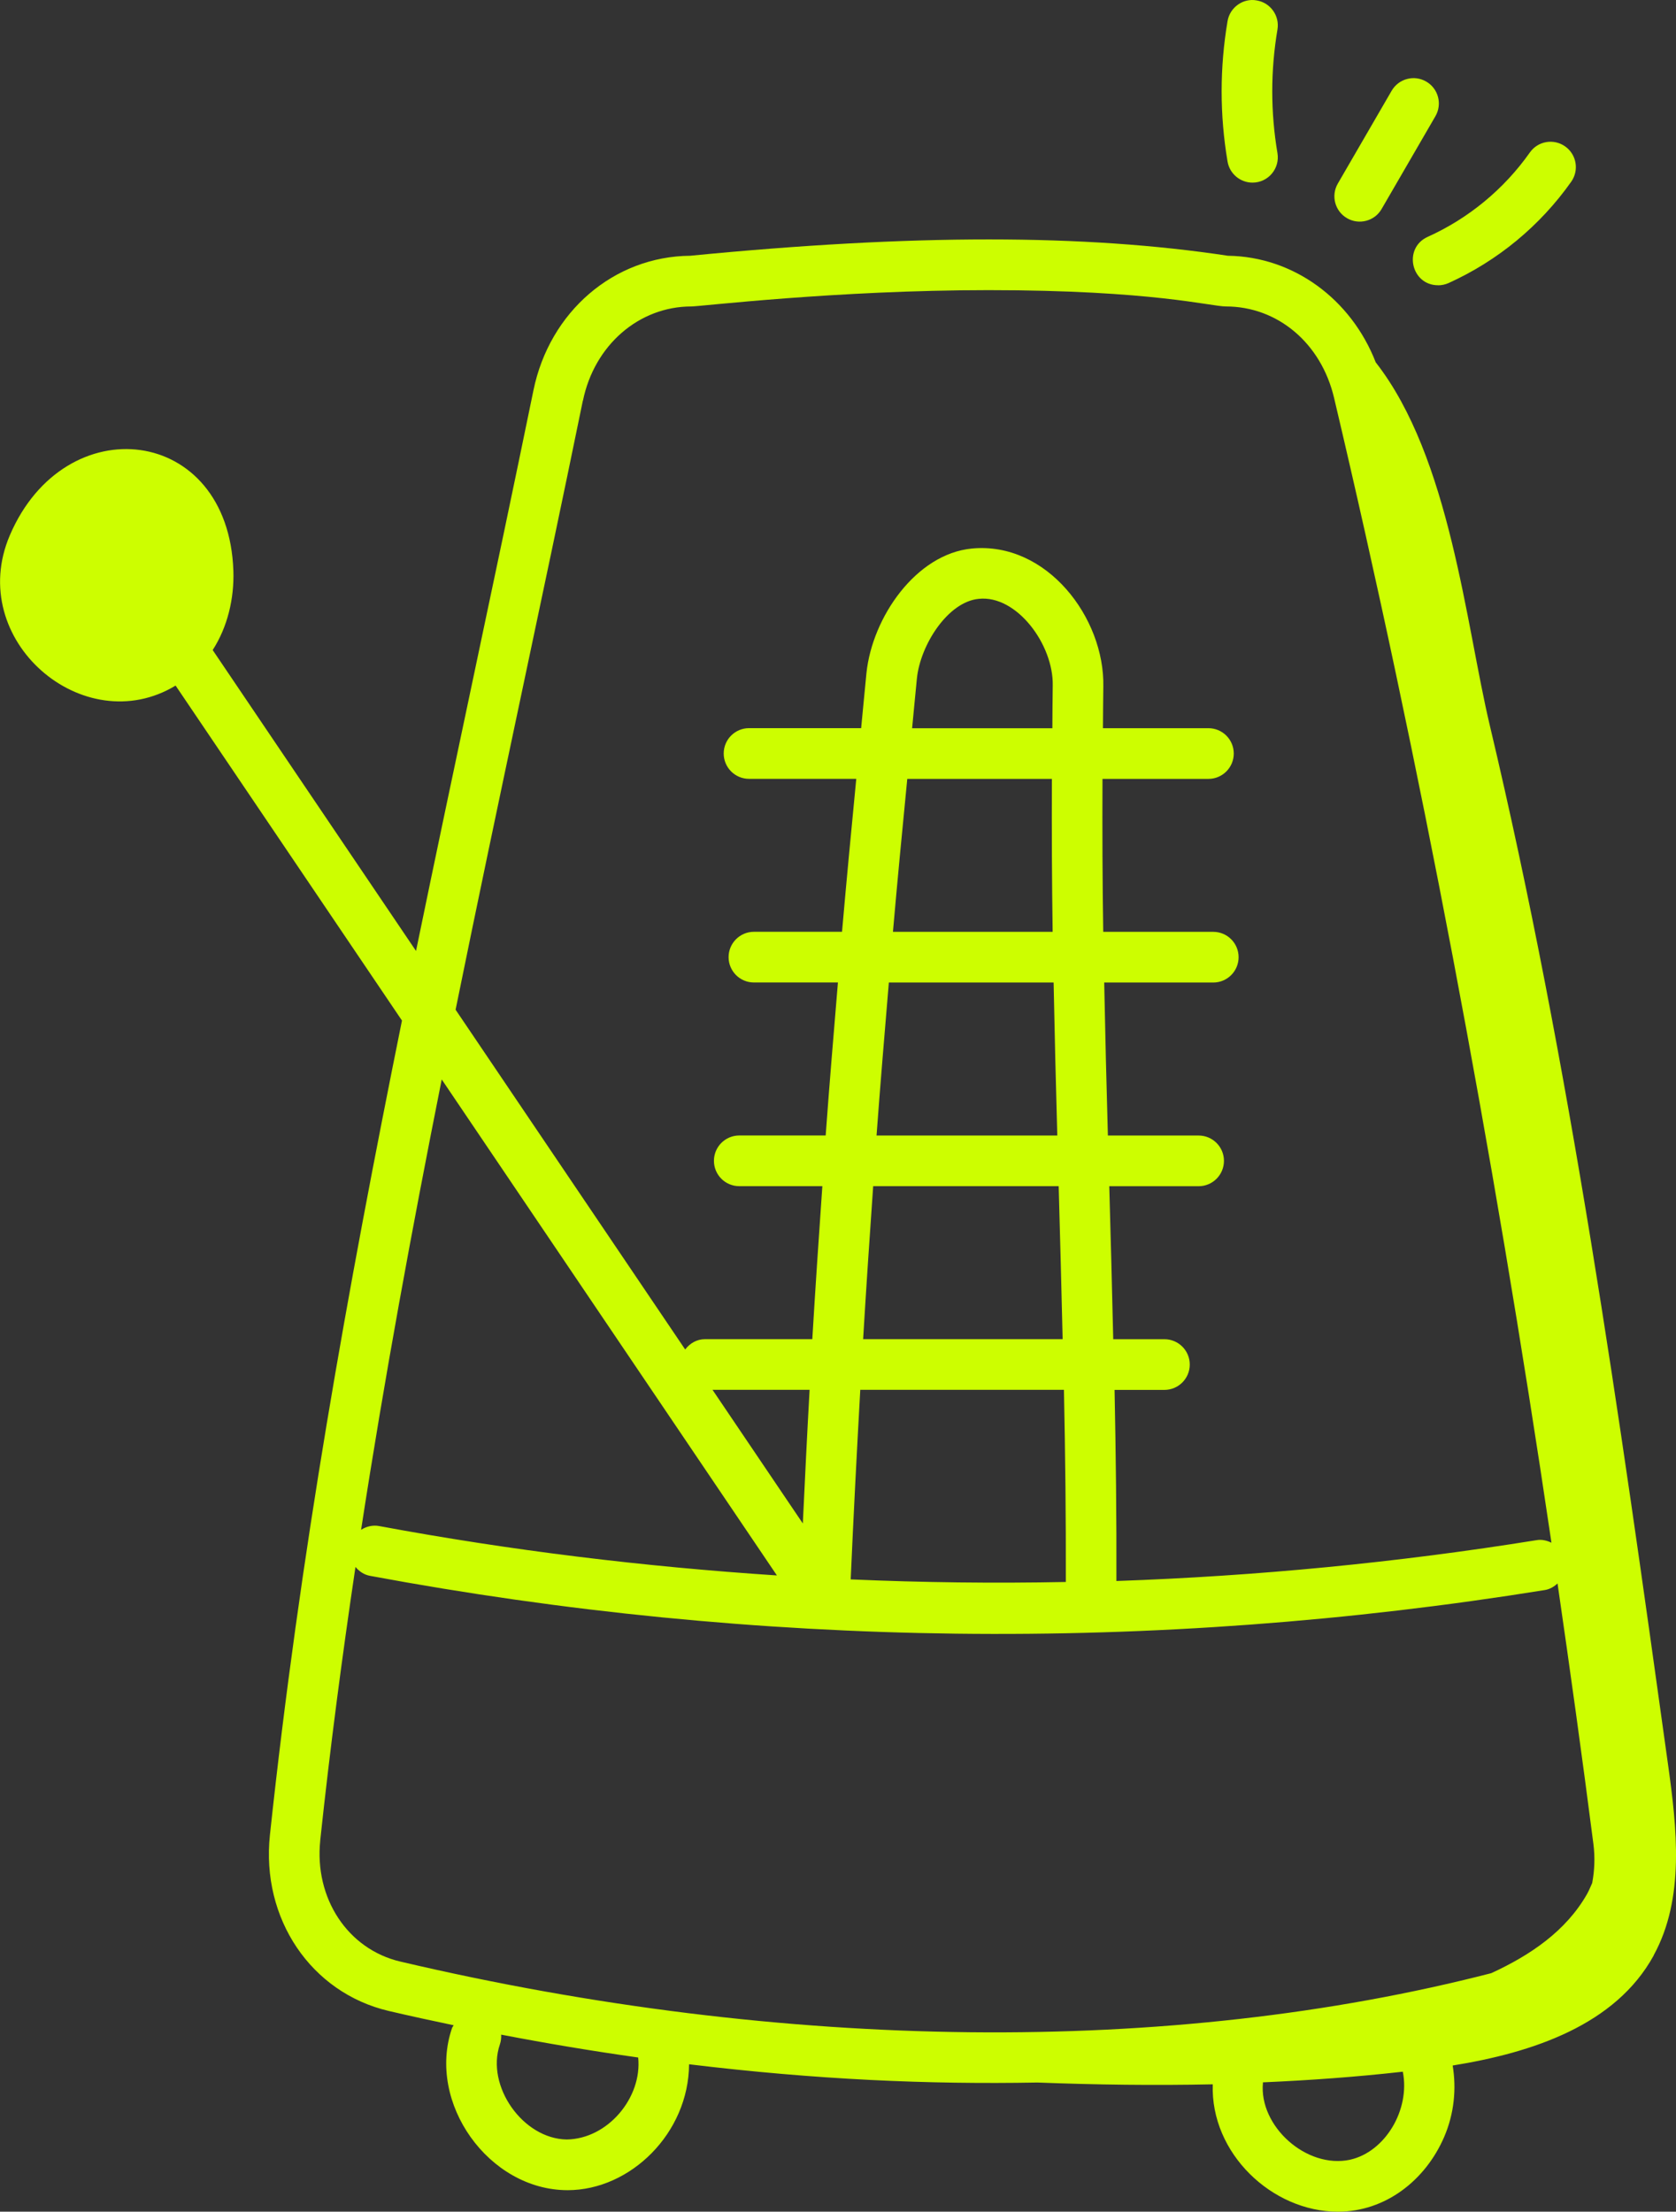<svg xmlns="http://www.w3.org/2000/svg" id="Calque_2" data-name="Calque 2" viewBox="0 0 363.75 479.94"><rect x="0" y="0" width="363.75" height="479.94" fill="#333333" stroke="none"/><defs><style>      .cls-1 {        fill: #cdfe00;        stroke-width: 0px;      }    </style></defs><g id="Layer_1" data-name="Layer 1"><g id="_36" data-name="36"><path class="cls-1" d="m358.9,424.31c6.81-12.43,5.05-27.59,3.09-41.63-10.51-75.5-21.11-151.39-38.65-225.26-5.2-21.89-8.6-58.13-24.76-78.79-5.32-13.69-17.82-22.94-32.08-23.13-31.2-4.72-68.31-4.73-116.71,0-16.55.14-30.52,12.11-34.02,29.23-8.7,42.36-16.97,80.31-25.48,121.63l-44.13-65.3c3.23-5,4.69-11.2,4.49-17.2-1.08-31.63-36.56-35.66-48.52-7.69-9.71,22.71,16.01,44.7,35.98,32.6l49.13,72.69c-11.81,58.4-22.18,116.05-28.66,176.75-1.93,18.15,8.92,34.21,25.79,38.17,4.7,1.1,9.39,2.12,14.09,3.1-.11.22-.28.39-.36.63-5.53,16.18,7.96,35.16,25.09,35.16,13.66,0,26.27-12.4,26.36-27.32,27.67,3.35,51.92,4.39,75.63,3.96,12.69.49,25.37.66,38.03.39-.52,14.94,12.84,27.64,27.16,27.64,10.3,0,18.99-6.79,23.06-16.21,2.19-5.09,2.68-10.47,1.85-15.51,17.4-2.81,35.35-8.78,43.64-23.9ZM126.52,86.94c2.47-12.04,12.15-20.44,23.54-20.44,1.97,0,31.38-3.54,64.51-3.54,35.5,0,48.25,3.54,51.48,3.54,11.25,0,20.69,7.97,23.49,19.84,18.61,78.72,34.4,162.06,47.18,248.43-.98-.47-2.06-.75-3.2-.56-30.31,4.88-60.76,7.8-91.22,8.87.04-13.74-.12-27.61-.4-41.47h10.82c3.03,0,5.5-2.46,5.5-5.5s-2.46-5.5-5.5-5.5h-11.11c-.27-11.33-.53-21.79-.86-33.2h19.39c3.03,0,5.5-2.46,5.5-5.5s-2.46-5.5-5.5-5.5h-19.69c-.31-10.98-.58-22.05-.8-33.2h23.67c3.03,0,5.5-2.46,5.5-5.5s-2.46-5.5-5.5-5.5h-23.88c-.17-11.01-.21-22.09-.16-33.19h22.99c3.03,0,5.5-2.46,5.5-5.5s-2.46-5.5-5.5-5.5h-22.89c.04-3.01.02-6.02.08-9.04.3-14.9-12.26-31.48-28.5-29.95-12.14,1.15-21.65,14.91-22.91,27.03-.41,3.99-.75,7.96-1.15,11.95h-24.33c-3.03,0-5.5,2.46-5.5,5.5s2.46,5.5,5.5,5.5h23.27c-1.07,11.07-2.13,22.15-3.09,33.19h-19.12c-3.03,0-5.5,2.46-5.5,5.5s2.46,5.5,5.5,5.5h18.23c-.92,11.06-1.85,22.11-2.66,33.2h-18.75c-3.03,0-5.5,2.46-5.5,5.5s2.46,5.5,5.5,5.5h18.03c-.77,11.04-1.52,22.09-2.18,33.2h-23.28c-1.79,0-3.31.91-4.31,2.24l-49.83-73.73c9.63-47.35,18.53-87.79,27.62-132.17Zm47.72,243.65l-19.6-29h21.07c-.54,9.61-1.01,19.3-1.47,29Zm12.47-29h44.2c.29,13.95.45,27.91.41,41.7-15.57.31-31.14.12-46.69-.56.61-13.82,1.32-27.51,2.08-41.14Zm41.69-143.56h-30.44c.36-3.61.67-7.2,1.04-10.82.76-7.31,6.73-16.62,13.42-17.26,8.2-.89,16.24,9.88,16.06,18.82-.06,3.09-.05,6.17-.08,9.26Zm-.1,10.99c-.05,11.11,0,22.19.16,33.19h-34.66c.96-11.05,2.03-22.13,3.11-33.19h31.4Zm.37,44.19c.22,11.16.49,22.22.8,33.2h-39.23c.81-11.09,1.75-22.14,2.67-33.2h35.76Zm1.1,44.19c.31,10.64.62,23.31.86,33.2h-43.3c.66-11.11,1.41-22.16,2.18-33.2h40.26Zm-61.17,84.47c-28.86-1.9-57.65-5.39-86.28-10.71-1.4-.27-2.8.07-3.95.81,5.05-32.82,11.02-65.2,17.5-97.73l72.74,107.62Zm-99.1,57.5c2.14-20.06,4.74-39.78,7.65-59.34.79.95,1.85,1.69,3.17,1.93,84.08,15.64,169.86,16.79,254.97,3.08,1.09-.18,1.99-.73,2.75-1.43,2.72,18.74,5.35,37.56,7.79,56.57.37,2.91.24,5.75-.27,8.44-.37.81-.69,1.63-1.13,2.41-4.56,8-12.27,13.24-20.78,17.15-69.51,17.92-153.27,17.1-236.77-2.52-11.4-2.67-18.7-13.74-17.37-26.3Zm53.5,64.9c-9.51-.14-17.59-11.61-14.51-20.62.24-.71.32-1.43.28-2.13,9.94,1.91,19.86,3.57,29.74,4.96.89,8.69-6.59,17.67-15.51,17.79Zm170.03,4.39c-9.5,2.04-19.81-7.29-18.93-16.66,0-.05-.02-.09-.01-.13,10.14-.44,20.26-1.17,30.37-2.31,1.64,8.27-3.84,17.39-11.42,19.09Z"></path><path class="cls-1" d="m312.13,61.91c.76,0,1.53-.16,2.27-.49,10.66-4.83,19.86-12.43,26.61-21.99,1.75-2.48,1.16-5.91-1.32-7.66-2.49-1.76-5.92-1.16-7.66,1.32-5.62,7.96-13.29,14.3-22.18,18.31-5.35,2.42-3.64,10.5,2.27,10.5Z"></path><path class="cls-1" d="m309.54,17.7c-2.62-1.53-5.98-.63-7.51,2l-11.68,20.14c-1.52,2.63-.63,5.99,2,7.51,2.58,1.51,5.98.66,7.51-2l11.68-20.14c1.52-2.63.63-5.99-2-7.51Z"></path><path class="cls-1" d="m272.75.09c-2.93-.55-5.83,1.5-6.33,4.5-1.71,10.1-1.71,20.36,0,30.46.45,2.68,2.78,4.58,5.41,4.58,3.43,0,5.99-3.08,5.42-6.41-1.5-8.89-1.5-17.91,0-26.8.51-2.99-1.51-5.83-4.5-6.33Z"></path></g></g></svg>